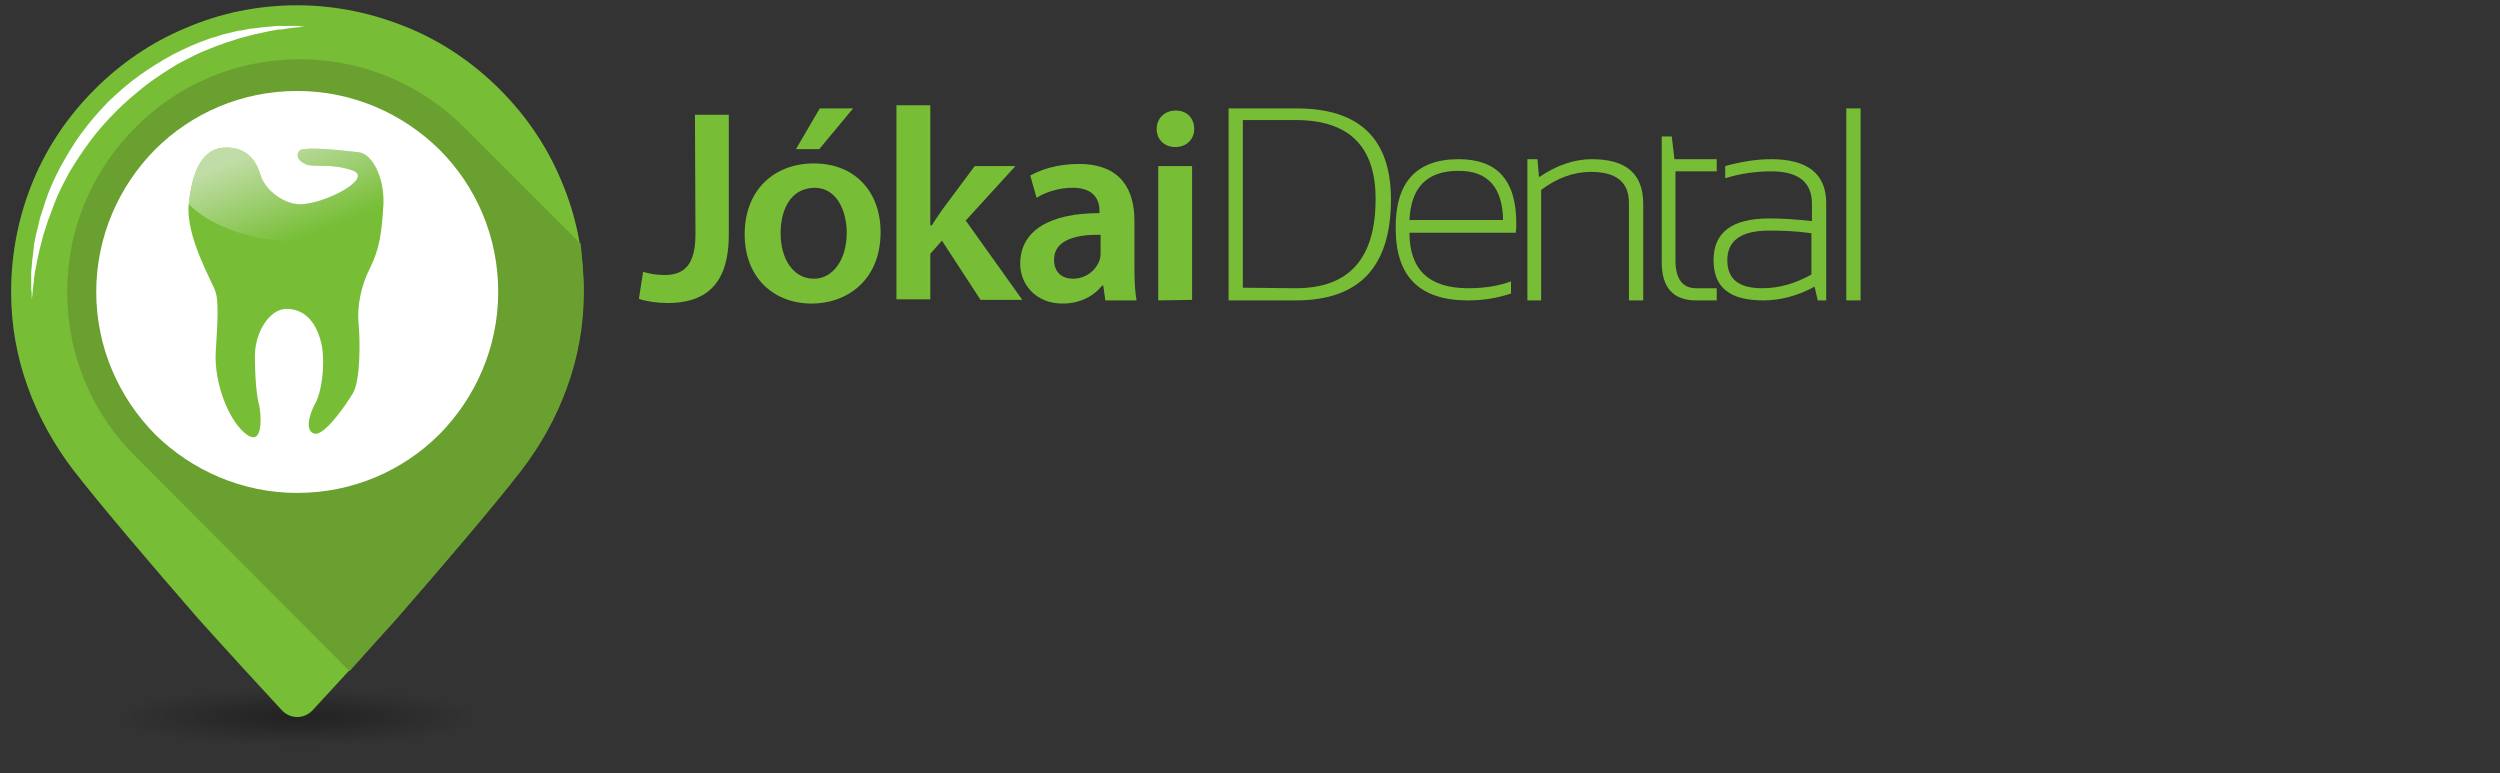 <?xml version="1.0" encoding="utf-8"?>
<!-- Generator: Adobe Illustrator 19.0.0, SVG Export Plug-In . SVG Version: 6.00 Build 0)  -->
<svg version="1.1" id="Layer_1" xmlns="http://www.w3.org/2000/svg" xmlns:xlink="http://www.w3.org/1999/xlink" x="0px" y="0px"
	 viewBox="94 225.1 472.7 146.2" style="enable-background:new 94 225.1 472.7 146.2;" xml:space="preserve">
<rect x="94" y="225.1" width="472.7" height="146.2" fill="#333333" stroke="none"/>
<style type="text/css">
	.st0{opacity:0.34;fill:url(#XMLID_3_);enable-background:new    ;}
	.st1{fill:url(#XMLID_4_);}
	.st2{fill:#F2F2F2;}
	.st3{fill:#77BE36;}
	.st4{fill:#69A030;}
	.st5{fill:#FFFFFF;}
	.st6{opacity:0.6;enable-background:new    ;}
	.st7{clip-path:url(#SVGID_2_);fill:url(#XMLID_5_);}
</style>
<radialGradient id="XMLID_3_" cx="150.15" cy="-987.327" r="34.101" gradientTransform="matrix(1 0 0 -0.157 0 205.694)" gradientUnits="userSpaceOnUse">
	<stop  offset="0" style="stop-color:#000000"/>
	<stop  offset="1" style="stop-color:#000000;stop-opacity:0"/>
</radialGradient>
<ellipse id="XMLID_1_" class="st0" cx="150.1" cy="360.2" rx="47.8" ry="6.4"/>
<g id="XMLID_21_">
	
		<linearGradient id="XMLID_4_" gradientUnits="userSpaceOnUse" x1="114.39" y1="702.91" x2="128.101" y2="716.621" gradientTransform="matrix(1 0 0 1 0 -458.49)">
		<stop  offset="0" style="stop-color:#FFFFFF"/>
		<stop  offset="0.65" style="stop-color:#000000"/>
	</linearGradient>
	<path id="XMLID_24_" class="st1" d="M99.8,281.9l-0.1-2v-0.7v-2.7l0.2-2.2c0-0.5,0.1-1,0.2-1.6c0-0.3,0.1-0.6,0.1-0.9
		c0-0.4,0.1-0.8,0.2-1.3l0.3-1.5c0.1-0.7,0.3-1.3,0.5-2c0.1-0.3,0.1-0.6,0.2-0.9l0.5-1.5c0.1-0.5,0.3-1,0.5-1.6
		c0.7-2,1.6-4.2,2.8-6.5c1.4-2.6,2.6-4.6,4-6.4c1.6-2.1,3.3-4.1,5.1-5.9c1.8-1.8,3.8-3.5,5.9-5.1c1.8-1.3,3.8-2.6,6.4-4
		c2.3-1.2,4.5-2.1,6.5-2.8c0.5-0.2,1.1-0.4,1.6-0.5l1.5-0.5c0.3-0.1,0.6-0.2,0.9-0.2c0.7-0.2,1.4-0.3,2-0.5l1.5-0.3
		c0.4-0.1,0.8-0.2,1.2-0.2c0.3,0,0.6-0.1,0.9-0.1c0.6-0.1,1.1-0.1,1.6-0.2h2.1h2.7h0.7l2,0.1v0.5l-0.9,0.1c-0.2,0-0.4,0-0.7,0.1
		c-0.5,0-1.1,0.1-1.9,0.2l-1.8,0.3l-2.1,0.2c-1.6,0.3-3.3,0.7-5,1.2c-0.6,0.2-1.2,0.4-1.9,0.6c-0.3,0.1-0.6,0.2-0.9,0.3l-1.4,0.5
		c-0.5,0.2-1,0.4-1.5,0.6l-1.5,0.6c-0.3,0.1-0.6,0.3-1,0.5c-0.2,0.1-0.4,0.2-0.5,0.3c-0.7,0.3-1.4,0.7-2.1,1.1
		c-0.3,0.2-0.6,0.3-0.9,0.5c-1.9,1.1-3.9,2.4-6,3.9c-1.9,1.5-3.8,3.1-5.6,4.8c-1.7,1.7-3.4,3.6-4.8,5.6c-1.5,2-2.8,4-3.9,6
		c-0.2,0.3-0.3,0.7-0.5,1c-0.4,0.7-0.7,1.4-1.1,2.1c-0.1,0.2-0.2,0.4-0.3,0.5c-0.2,0.3-0.3,0.6-0.5,1l-0.6,1.4
		c-0.3,0.6-0.5,1.2-0.7,1.8c-0.1,0.4-0.3,0.8-0.4,1.2c-0.1,0.3-0.2,0.6-0.3,0.9c-0.2,0.7-0.4,1.3-0.6,1.9c-0.5,1.7-0.9,3.4-1.2,5
		l-0.4,2.1l-0.2,1.8c-0.1,0.7-0.2,1.3-0.2,1.8c0,0.3,0,0.5-0.1,0.7l-0.1,0.9H99.8z"/>
</g>
<g id="XMLID_572_">
	<circle id="XMLID_180_" class="st2" cx="148.1" cy="280.3" r="41.7"/>
	<g id="XMLID_34_">
		<path id="XMLID_35_" class="st3" d="M225.4,246.8h6.4v22.7c0,9.7-4.7,12.9-11.6,12.9c-1.8,0-4-0.3-5.4-0.8l0.8-5.1
			c1,0.3,2.4,0.6,4,0.6c3.6,0,5.9-1.7,5.9-7.7L225.4,246.8L225.4,246.8z"/>
		<path id="XMLID_37_" class="st3" d="M260.5,269c0,9.3-6.6,13.5-13,13.5c-7.2,0-12.7-4.9-12.7-13.1c0-8.3,5.5-13.4,13.1-13.4
			C255.6,256,260.5,261.3,260.5,269z M241.6,269.2c0,4.9,2.4,8.6,6.3,8.6c3.6,0,6.2-3.6,6.2-8.7c0-4-1.8-8.5-6.1-8.5
			C243.3,260.7,241.6,265,241.6,269.2z M255.3,245.6l-6.4,7.7h-4.4l4.5-7.7H255.3z"/>
		<path id="XMLID_43_" class="st3" d="M270.1,267.7h0.1c0.6-1,1.4-2.1,2-3l6.1-8.2h7.7l-9.4,10.3l10.7,15h-7.9l-7.3-11.2l-2.2,2.5
			v8.6h-6.4V245h6.4v22.7H270.1z"/>
		<path id="XMLID_45_" class="st3" d="M303,281.9l-0.4-2.8h-0.2c-1.6,2-4.2,3.4-7.5,3.4c-5.1,0-8-3.7-8-7.5c0-6.4,5.7-9.6,15-9.6
			V265c0-1.7-0.7-4.4-5.1-4.4c-2.5,0-5.1,0.8-6.8,1.9l-1.2-4.2c1.9-1.1,5.1-2.2,9.2-2.2c8.1,0,10.5,5.1,10.5,10.7v9
			c0,2.3,0.1,4.5,0.4,6.1C308.8,281.9,303,281.9,303,281.9z M302.1,269.5c-4.5-0.1-8.8,0.9-8.8,4.7c0,2.5,1.6,3.6,3.6,3.6
			c2.5,0,4.4-1.7,5-3.5c0.2-0.5,0.2-1,0.2-1.4V269.5z"/>
		<path id="XMLID_48_" class="st3" d="M319.8,249.5c0,1.9-1.4,3.4-3.6,3.4c-2.1,0-3.5-1.5-3.5-3.4c0-2,1.5-3.5,3.6-3.5
			C318.5,246,319.8,247.5,319.8,249.5z M313,281.9v-25.4h6.4v25.3L313,281.9L313,281.9z"/>
	</g>
	<g id="XMLID_14_">
		<path id="XMLID_15_" class="st3" d="M326.3,281.9v-36.3h12.9c11.8,0,17.8,5.7,17.8,17.2c0,12.8-6,19.1-18,19.1H326.3z M339,279.6
			c10.1,0,15.1-5.6,15.1-16.9c0-9.9-5-14.9-15.1-14.9h-10v31.7L339,279.6L339,279.6z"/>
		<path id="XMLID_18_" class="st3" d="M369.8,255.2c7.3,0,10.9,4,10.9,12.1c0,0.6,0,1.2-0.1,1.8h-20.1c0,7,3.7,10.5,11.1,10.5
			c3,0,5.7-0.4,8.1-1.3v2.3c-2.4,0.8-5,1.3-8.1,1.3c-9.2,0-13.7-4.5-13.7-13.6C357.8,259.6,361.8,255.2,369.8,255.2z M360.5,266.7
			h17.7c-0.1-6.2-2.9-9.3-8.4-9.3C363.8,257.4,360.8,260.5,360.5,266.7z"/>
		<path id="XMLID_22_" class="st3" d="M382.8,281.9v-26.7h1.9l0.3,3.4c3.4-2.3,6.7-3.4,10-3.4c6.5,0,9.7,2.8,9.7,8.4v18.3H402v-18.4
			c0-4-2.4-5.9-7.2-5.9c-3.2,0-6.3,1.1-9.4,3.4v20.9H382.8z"/>
		<path id="XMLID_25_" class="st3" d="M408.2,250.9h1.9l0.5,4.3h8v2.3h-7.8v16.8c0,3.5,1.3,5.3,3.9,5.3h3.9v2.3h-3.9
			c-4.3,0-6.5-2.4-6.5-7.2V250.9z"/>
		<path id="XMLID_27_" class="st3" d="M418,274.3c0-5.3,3.5-7.9,10.6-7.9c2.5,0,5.1,0.2,8,0.5v-3.3c0-4.1-2.6-6.1-7.7-6.1
			c-2.9,0-5.8,0.4-8.7,1.3v-2.3c2.9-0.8,5.8-1.3,8.7-1.3c6.9,0,10.4,2.8,10.4,8.3v18.4h-1.6l-0.6-2.6c-3.3,1.8-6.6,2.6-9.7,2.6
			C421,281.9,418,279.4,418,274.3z M428.5,268.7c-5.3,0-7.9,1.9-7.9,5.6c0,3.6,2.2,5.3,6.6,5.3c3.2,0,6.3-0.9,9.3-2.6v-7.8
			C433.8,268.8,431,268.7,428.5,268.7z"/>
		<path id="XMLID_32_" class="st3" d="M445.8,245.6v36.3h-2.7v-36.3H445.8z"/>
	</g>
	<g id="XMLID_161_">
		<g id="XMLID_162_">
			<path id="XMLID_171_" class="st3" d="M200.1,259.2c-2.7-6.5-6.7-12.3-11.6-17.2c-4.9-4.9-10.7-8.9-17.2-11.6
				c-6.5-2.7-13.6-4.3-21.1-4.3s-14.6,1.5-21.1,4.3c-6.5,2.7-12.3,6.7-17.2,11.6c-4.9,4.9-8.9,10.7-11.6,17.2
				c-2.7,6.5-4.2,13.6-4.2,21.1c0,6.3,1.1,12.4,3.2,18.1c2,5.6,5,10.9,8.5,15.5c5.1,6.6,15,18.2,23.7,28.2
				c6,6.7,12.3,13.5,15.8,17.3c1.6,1.7,4.2,1.7,5.8,0c3.5-3.8,9.8-10.6,15.8-17.3c8.7-10,18.7-21.6,23.7-28.2
				c3.6-4.7,6.5-9.9,8.5-15.5s3.2-11.7,3.2-18.1C204.4,272.8,202.9,265.7,200.1,259.2z M177.1,307.1c-6.9,6.9-16.4,11.1-26.9,11.1
				s-20-4.3-26.9-11.1c-6.8-6.8-11.1-16.3-11.1-26.8s4.3-20,11.1-26.9c6.9-6.9,16.4-11.1,26.9-11.1s20,4.3,26.9,11.1
				c6.9,6.8,11.1,16.4,11.1,26.9S184,300.3,177.1,307.1z"/>
			<path id="XMLID_170_" class="st4" d="M204.4,280.3c0,6.3-1.1,12.4-3.2,18.1c-2,5.6-5,10.9-8.5,15.5c-5.1,6.6-15,18.2-23.7,28.2
				c-3.3,3.6-6.3,7-8.9,9.9l-40.5-40.6c-8-7.9-12.9-18.9-12.9-31.1c0-12.2,4.9-23.1,12.9-31.1c7.9-8,18.9-12.9,31.1-12.9
				c12.1,0,23.1,4.9,31.1,12.9l22,22C204.1,274.3,204.4,277.2,204.4,280.3z"/>
			<g id="XMLID_166_">
				<path id="XMLID_167_" class="st5" d="M188.2,280.3c0,10.5-4.3,20-11.1,26.9c-6.9,6.9-16.4,11.1-26.9,11.1s-20-4.3-26.9-11.1
					c-6.8-6.9-11.1-16.4-11.1-26.9s4.3-20,11.1-26.9c6.9-6.9,16.4-11.1,26.9-11.1s20,4.3,26.9,11.1
					C184,260.3,188.2,269.8,188.2,280.3z"/>
			</g>
			<path id="XMLID_165_" class="st5" d="M100,281.9c0,0,0-0.3,0-0.9c0-0.3,0-0.7-0.1-1.1c0-0.2,0-0.4,0-0.7c0-0.2,0-0.5,0-0.8
				c0-0.6,0-1.2,0-1.9c0.1-0.7,0.1-1.4,0.2-2.2c0.1-0.8,0.2-1.6,0.3-2.5c0-0.4,0.1-0.9,0.2-1.3c0.1-0.5,0.2-0.9,0.3-1.4
				c0.2-0.9,0.5-1.9,0.7-2.9c0.2-0.5,0.3-1,0.5-1.5c0.2-0.5,0.3-1,0.5-1.6c0.7-2.1,1.7-4.3,2.8-6.4c1.2-2.1,2.4-4.3,4-6.4
				c1.5-2.1,3.2-4,5-5.9c1.9-1.8,3.8-3.5,5.9-5s4.2-2.8,6.4-4c2.2-1.1,4.3-2.1,6.4-2.8c0.5-0.2,1-0.4,1.6-0.5c0.5-0.2,1-0.3,1.5-0.5
				c1-0.2,2-0.5,2.9-0.7c0.4,0,0.9-0.1,1.3-0.2c0.5-0.1,0.9-0.2,1.3-0.2c0.9-0.1,1.7-0.2,2.5-0.3c0.8-0.1,1.5-0.1,2.2-0.2
				c0.7,0,1.3,0,1.9,0c0.3,0,0.5,0,0.8,0c0.2,0,0.5,0,0.7,0c0.4,0,0.8,0,1.1,0.1c0.6,0,0.9,0,0.9,0s-0.3,0-0.9,0.1
				c-0.6,0.1-1.5,0.1-2.6,0.3c-0.5,0.1-1.2,0.2-1.8,0.2c-0.7,0.1-1.4,0.3-2.1,0.4c-1.5,0.3-3.2,0.7-5,1.2c-0.9,0.3-1.8,0.6-2.8,0.9
				c-0.5,0.2-1,0.4-1.4,0.5c-0.5,0.2-1,0.4-1.5,0.6s-1,0.4-1.5,0.6c-0.5,0.2-1,0.5-1.5,0.7c-1,0.5-2,1-3.1,1.6c-2,1.2-4,2.5-6,4
				c-1.9,1.5-3.8,3.1-5.6,4.9s-3.4,3.6-4.9,5.6s-2.8,4-4,6c-0.5,1-1.1,2-1.6,3.1c-0.2,0.5-0.5,1-0.7,1.5c-0.2,0.5-0.4,1-0.6,1.5
				c-0.4,1-0.7,2-1.1,2.9c-0.3,1-0.6,1.9-0.9,2.8c-0.5,1.8-0.9,3.5-1.2,5c-0.1,0.8-0.3,1.5-0.4,2.1c-0.1,0.6-0.2,1.2-0.2,1.8
				c-0.2,1.1-0.2,2-0.3,2.6C100,281.6,100,281.9,100,281.9z"/>
		</g>
	</g>
	<path id="XMLID_160_" class="st3" d="M150.9,253.4c1.8-0.5,7.6,0.1,11,0.5c2.4,0.3,4.8,4.6,4.6,9.8c-0.3,5.2-0.7,8.4-2.5,12
		c-1.8,3.5-2.5,7.5-2.2,10.5c0.3,3,0.4,10.9-1.1,13.3c-1.5,2.5-5.4,8-7.2,7.6c-1.8-0.4-1.2-3.3,0.1-5.7c1.4-2.5,2-8.6,1-12
		c-1-3.5-3-5.8-6.3-5.9c-3.3-0.1-6.1,4.4-6.1,8.9s0.4,8,0.8,9.3c0.3,1.2,1,7.9-2.3,5.6c-3.3-2.3-6.3-9.7-5.9-15.8s0.5-9.3,0-11.1
		c-0.5-1.8-5.8-10.5-5.1-16.9c0.7-6.4,2.7-10.4,6.9-10.5c4.2-0.1,5.9,2.6,6.7,5.3c0.9,2.9,4.7,5.7,8,5.4c4.8-0.4,13.4-5,9.3-6.4
		c-4.2-1.4-7-0.5-8.7-1.1C149.4,255.1,150.4,253.5,150.9,253.4z"/>
	<g id="XMLID_157_" class="st6">
		<g>
			<g>
				<defs>
					<ellipse id="SVGID_1_" cx="151" cy="257.1" rx="24.3" ry="13.7"/>
				</defs>
				<clipPath id="SVGID_2_">
					<use xlink:href="#SVGID_1_"  style="overflow:visible;"/>
				</clipPath>
				
					<linearGradient id="XMLID_5_" gradientUnits="userSpaceOnUse" x1="141.163" y1="712.728" x2="147.907" y2="729.897" gradientTransform="matrix(1 0 0 1 0 -458.49)">
					<stop  offset="0" style="stop-color:#F2F2F2"/>
					<stop  offset="1" style="stop-color:#F2F2F2;stop-opacity:0"/>
				</linearGradient>
				<path id="XMLID_159_" class="st7" d="M150.9,253.4c1.8-0.5,7.6,0.1,11,0.5c2.4,0.3,4.8,4.6,4.6,9.8c-0.3,5.2-0.7,8.4-2.5,12
					c-1.8,3.5-2.5,7.5-2.2,10.5c0.3,3,0.4,10.9-1.1,13.3c-1.5,2.5-5.4,8-7.2,7.6c-1.8-0.4-1.2-3.3,0.1-5.7c1.4-2.5,2-8.6,1-12
					c-1-3.5-3-5.8-6.3-5.9c-3.3-0.1-6.1,4.4-6.1,8.9s0.4,8,0.8,9.3c0.3,1.2,1,7.9-2.3,5.6c-3.3-2.3-6.3-9.7-5.9-15.8s0.5-9.3,0-11.1
					c-0.5-1.8-5.8-10.5-5.1-16.9c0.7-6.4,2.7-10.4,6.9-10.5c4.2-0.1,5.9,2.6,6.7,5.3c0.9,2.9,4.7,5.7,8,5.4c4.8-0.4,13.4-5,9.3-6.4
					c-4.2-1.4-7-0.5-8.7-1.1C149.4,255.1,150.4,253.5,150.9,253.4z"/>
			</g>
		</g>
	</g>
</g>
</svg>
